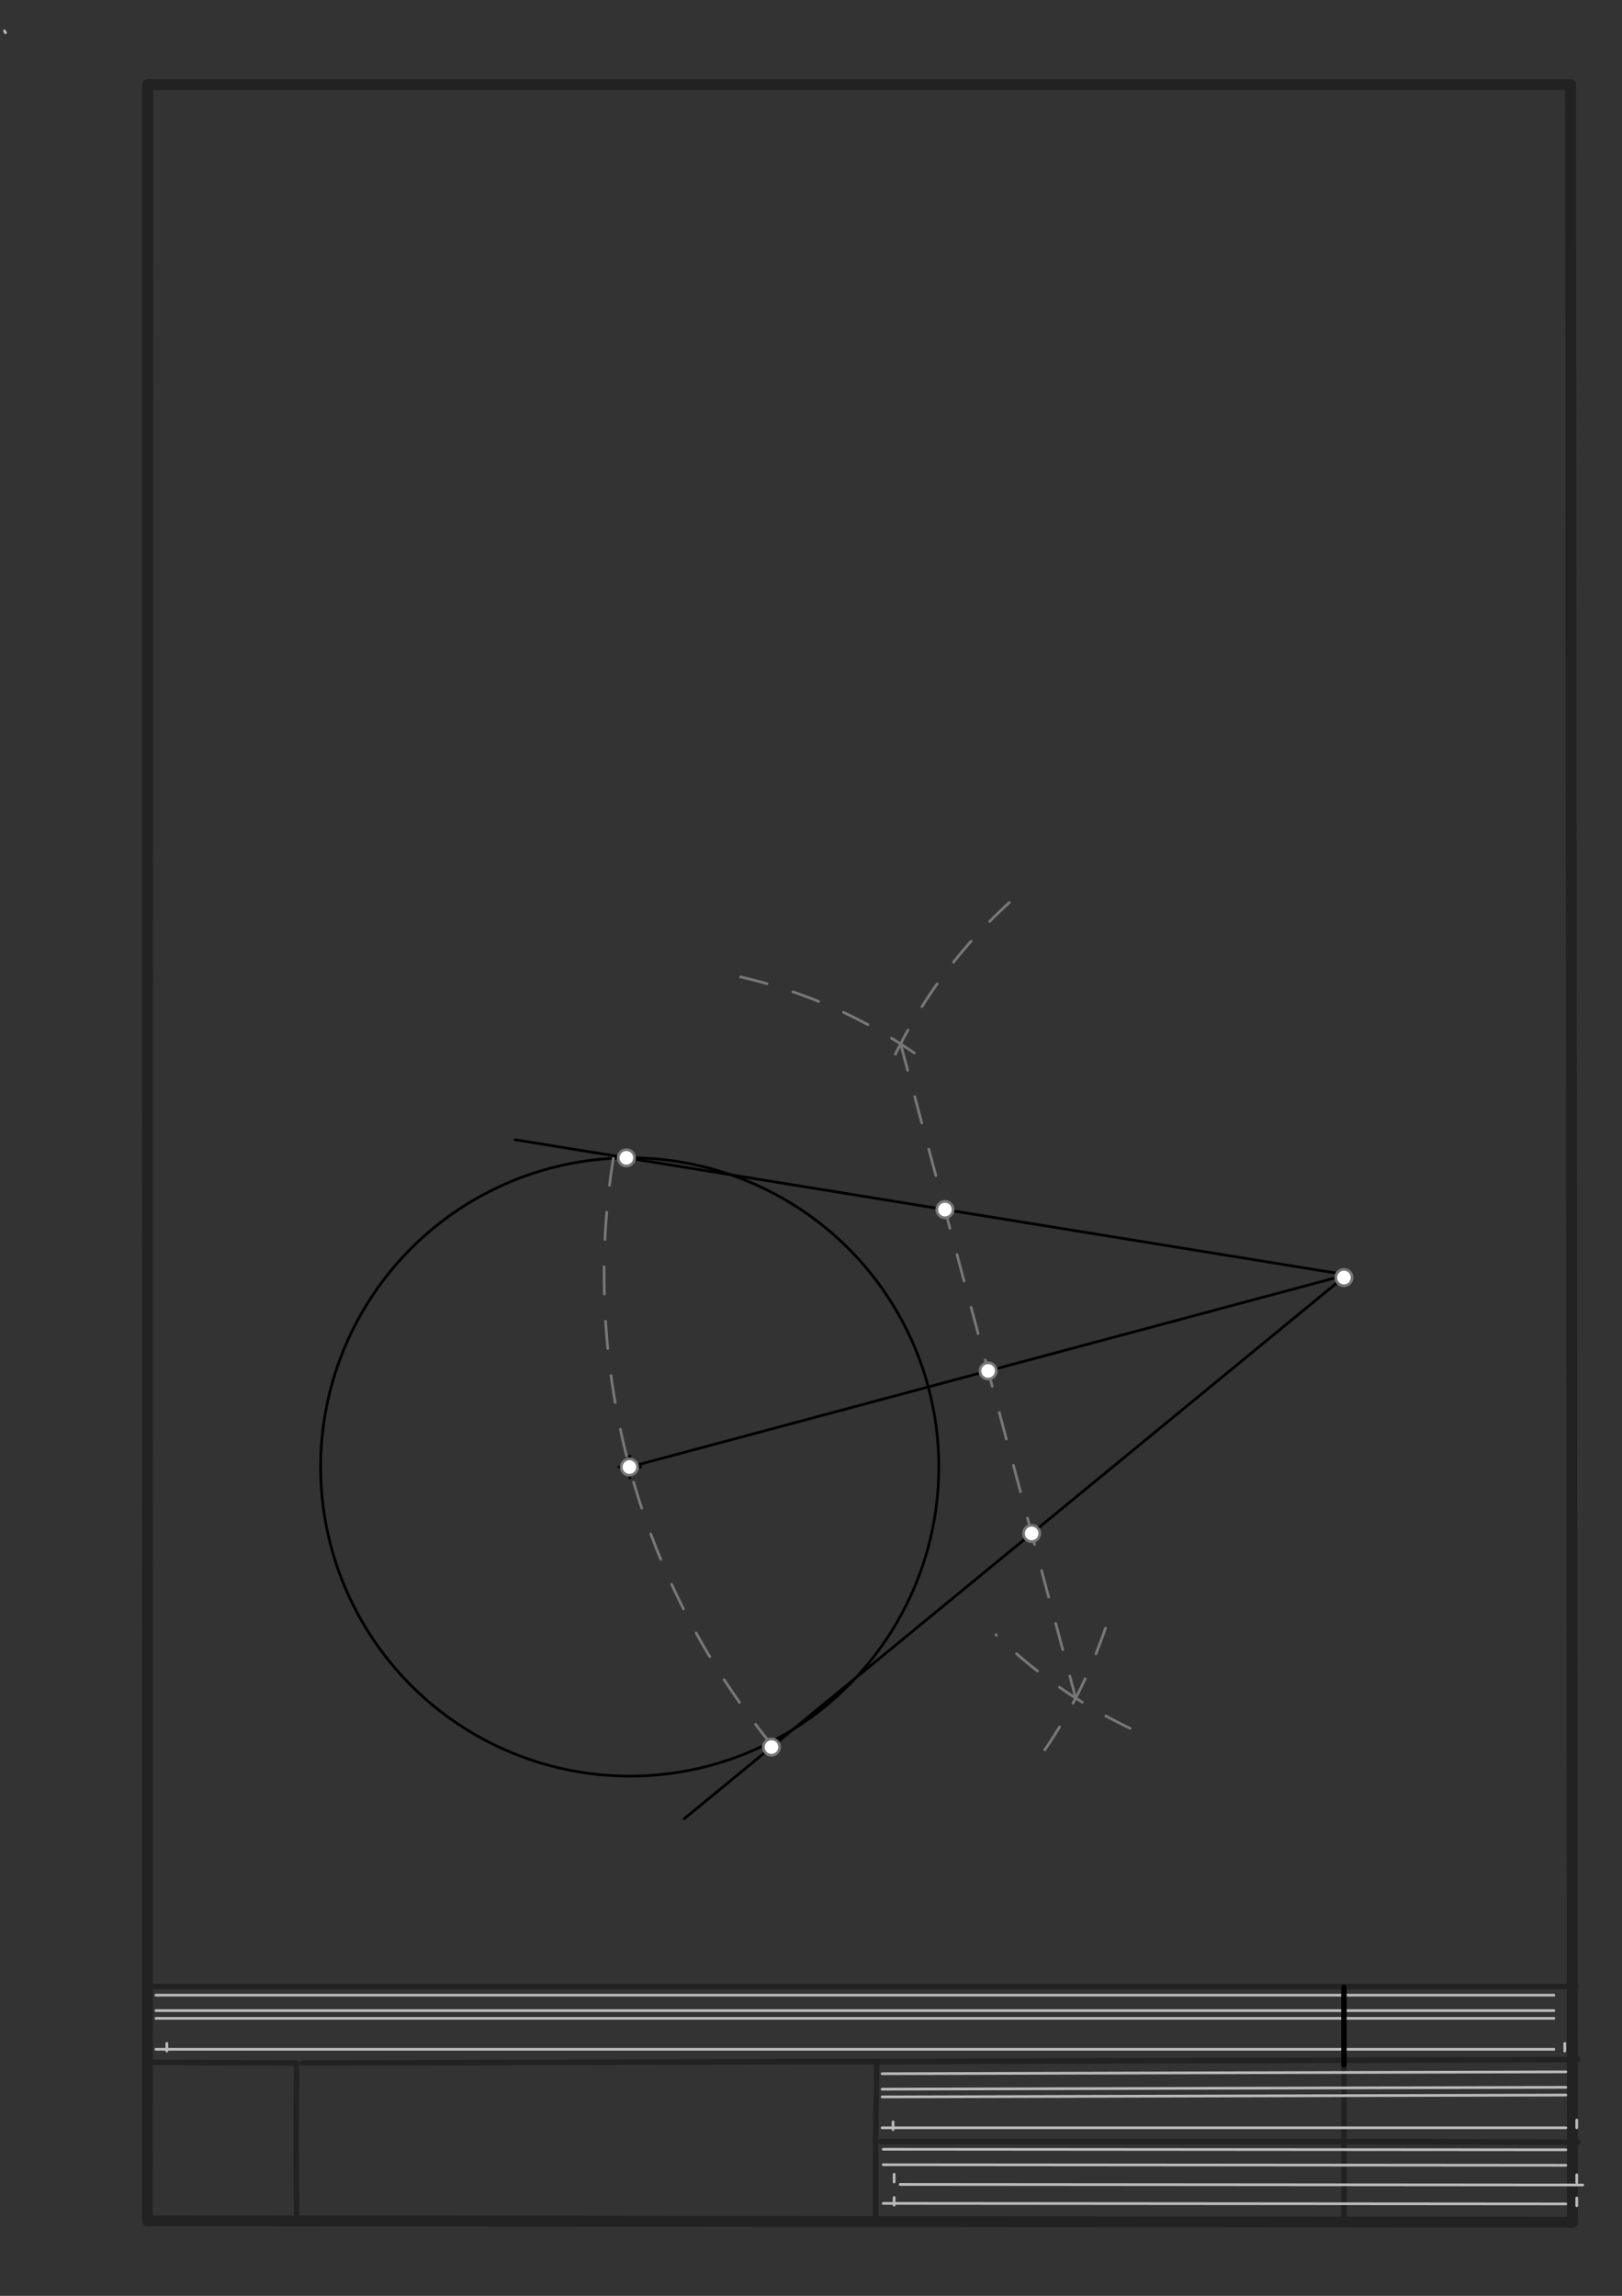 <svg xmlns="http://www.w3.org/2000/svg" class="svg--1it" height="100%" preserveAspectRatio="xMidYMid meet" viewBox="0 0 595 842" width="100%"><rect x="0" y="0" width="595" height="842" fill="#333333" stroke="none"/><defs><marker id="marker-arrow" markerHeight="16" markerUnits="userSpaceOnUse" markerWidth="24" orient="auto-start-reverse" refX="24" refY="4" viewBox="0 0 24 8"><path d="M 0 0 L 24 4 L 0 8 z" stroke="inherit"></path></marker></defs><g class="aux-layer--1FB"><g class="element--2qn"><line stroke="#222222" stroke-dasharray="none" stroke-linecap="round" stroke-width="4" x1="55" x2="576.827" y1="814.477" y2="815"></line></g><g class="element--2qn"><line stroke="#bbbbbb" stroke-dasharray="none" stroke-linecap="round" stroke-width="1" x1="2" x2="1.646" y1="12" y2="11.35"></line></g><g class="element--2qn"><line stroke="#222222" stroke-dasharray="none" stroke-linecap="round" stroke-width="4" x1="54.193" x2="54.041" y1="30.996" y2="814.469"></line></g><g class="element--2qn"><line stroke="#222222" stroke-dasharray="none" stroke-linecap="round" stroke-width="4" x1="576.127" x2="576.827" y1="30.996" y2="815"></line></g><g class="element--2qn"><line stroke="#222222" stroke-dasharray="none" stroke-linecap="round" stroke-width="4" x1="54.193" x2="576.127" y1="30.996" y2="30.996"></line></g><g class="element--2qn"><line stroke="#222222" stroke-dasharray="none" stroke-linecap="round" stroke-width="2" x1="529.4" x2="578.801" y1="785.481" y2="785.6"></line></g><g class="element--2qn"><line stroke="#222222" stroke-dasharray="none" stroke-linecap="round" stroke-width="2" x1="529.4" x2="493.265" y1="785.481" y2="785.4"></line></g><g class="element--2qn"><line stroke="#222222" stroke-dasharray="none" stroke-linecap="round" stroke-width="2" x1="493.265" x2="323.186" y1="785.4" y2="785.4"></line></g><g class="element--2qn"><line stroke="#222222" stroke-dasharray="none" stroke-linecap="round" stroke-width="2" x1="321.186" x2="321.2" y1="785.05" y2="814.394"></line></g><g class="element--2qn"><line stroke="#222222" stroke-dasharray="none" stroke-linecap="round" stroke-width="2" x1="321.186" x2="321.6" y1="785.05" y2="757.346"></line></g><g class="element--2qn"><line stroke="#222222" stroke-dasharray="none" stroke-linecap="round" stroke-width="2" x1="108.588" x2="108.8" y1="783.75" y2="756.626"></line></g><g class="element--2qn"><line stroke="#222222" stroke-dasharray="none" stroke-linecap="round" stroke-width="2" x1="108.588" x2="108.8" y1="783.75" y2="812.881"></line></g><g class="element--2qn"><line stroke="#222222" stroke-dasharray="none" stroke-linecap="round" stroke-width="2" x1="110.8" x2="578.775" y1="756.626" y2="755.35"></line></g><g class="element--2qn"><line stroke="#222222" stroke-dasharray="none" stroke-linecap="round" stroke-width="2" x1="108.8" x2="54.052" y1="756.626" y2="756.35"></line></g><g class="element--2qn"><line stroke="#222222" stroke-dasharray="none" stroke-linecap="round" stroke-width="2" x1="493" x2="53.63" y1="728.532" y2="728.532"></line></g><g class="element--2qn"><line stroke="#222222" stroke-dasharray="none" stroke-linecap="round" stroke-width="2" x1="493" x2="493" y1="757.228" y2="814.916"></line></g><g class="element--2qn"><line stroke="#222222" stroke-dasharray="none" stroke-linecap="round" stroke-width="2" x1="493" x2="578.039" y1="728.532" y2="728.532"></line></g><g class="element--2qn"><line stroke="#bbbbbb" stroke-dasharray="none" stroke-linecap="round" stroke-width="1" x1="57.2" x2="570" y1="731.717" y2="731.717"></line></g><g class="element--2qn"><line stroke="#bbbbbb" stroke-dasharray="none" stroke-linecap="round" stroke-width="1" x1="57.2" x2="570" y1="737.386" y2="737.386"></line></g><g class="element--2qn"><line stroke="#bbbbbb" stroke-dasharray="none" stroke-linecap="round" stroke-width="1" x1="61.2" x2="61.2" y1="749.386" y2="752.221"></line></g><g class="element--2qn"><line stroke="#bbbbbb" stroke-dasharray="none" stroke-linecap="round" stroke-width="1" x1="574" x2="574" y1="749.386" y2="752.221"></line></g><g class="element--2qn"><line stroke="#bbbbbb" stroke-dasharray="none" stroke-linecap="round" stroke-width="1" x1="57.2" x2="570" y1="740.221" y2="740.221"></line></g><g class="element--2qn"><line stroke="#bbbbbb" stroke-dasharray="none" stroke-linecap="round" stroke-width="1" x1="57.2" x2="570" y1="751.559" y2="751.559"></line></g><g class="element--2qn"><line stroke="#bbbbbb" stroke-dasharray="none" stroke-linecap="round" stroke-width="1" x1="323.6" x2="574.4" y1="760.525" y2="759.841"></line></g><g class="element--2qn"><line stroke="#bbbbbb" stroke-dasharray="none" stroke-linecap="round" stroke-width="1" x1="323.6" x2="574.4" y1="766.194" y2="765.51"></line></g><g class="element--2qn"><line stroke="#bbbbbb" stroke-dasharray="none" stroke-linecap="round" stroke-width="1" x1="327.6" x2="327.6" y1="778.194" y2="781.029"></line></g><g class="element--2qn"><line stroke="#bbbbbb" stroke-dasharray="none" stroke-linecap="round" stroke-width="1" x1="578.4" x2="578.4" y1="777.51" y2="780.345"></line></g><g class="element--2qn"><line stroke="#bbbbbb" stroke-dasharray="none" stroke-linecap="round" stroke-width="1" x1="323.6" x2="574.4" y1="769.029" y2="768.345"></line></g><g class="element--2qn"><line stroke="#bbbbbb" stroke-dasharray="none" stroke-linecap="round" stroke-width="1" x1="323.6" x2="574.4" y1="780.367" y2="780.367"></line></g><g class="element--2qn"><line stroke="#bbbbbb" stroke-dasharray="none" stroke-linecap="round" stroke-width="1" x1="328" x2="328" y1="797.4" y2="800.235"></line></g><g class="element--2qn"><line stroke="#bbbbbb" stroke-dasharray="none" stroke-linecap="round" stroke-width="1" x1="578.4" x2="578.4" y1="797.594" y2="800.429"></line></g><g class="element--2qn"><line stroke="#bbbbbb" stroke-dasharray="none" stroke-linecap="round" stroke-width="1" x1="324" x2="574.4" y1="788.235" y2="788.429"></line></g><g class="element--2qn"><line stroke="#bbbbbb" stroke-dasharray="none" stroke-linecap="round" stroke-width="1" x1="324" x2="574.4" y1="793.904" y2="794.098"></line></g><g class="element--2qn"><line stroke="#bbbbbb" stroke-dasharray="none" stroke-linecap="round" stroke-width="1" x1="328" x2="328" y1="805.904" y2="808.739"></line></g><g class="element--2qn"><line stroke="#bbbbbb" stroke-dasharray="none" stroke-linecap="round" stroke-width="1" x1="578.4" x2="578.4" y1="806.098" y2="808.933"></line></g><g class="element--2qn"><line stroke="#bbbbbb" stroke-dasharray="none" stroke-linecap="round" stroke-width="1" x1="330.2" x2="580.6" y1="801.139" y2="801.333"></line></g><g class="element--2qn"><line stroke="#bbbbbb" stroke-dasharray="none" stroke-linecap="round" stroke-width="1" x1="324" x2="574.4" y1="808.077" y2="808.271"></line></g><g class="element--2qn"><g class="center--1s5"><line x1="227" y1="538" x2="235" y2="538" stroke="#000000" stroke-width="1" stroke-linecap="round"></line><line x1="231" y1="534" x2="231" y2="542" stroke="#000000" stroke-width="1" stroke-linecap="round"></line><circle class="hit--230" cx="231" cy="538" r="4" stroke="none" fill="transparent"></circle></g><circle cx="231" cy="538" fill="none" r="113.386" stroke="#000000" stroke-dasharray="none" stroke-width="1"></circle></g><g class="element--2qn"><line stroke="#000000" stroke-dasharray="none" stroke-linecap="round" stroke-width="1" x1="231" x2="494" y1="538" y2="467.529"></line></g><g class="element--2qn"><path d="M 370.277 330.995 A 184.252 184.252 0 0 0 326.77 390.18" fill="none" stroke="#777777" stroke-dasharray="10" stroke-linecap="round" stroke-width="1"></path></g><g class="element--2qn"><path d="M 414.549 633.851 A 184.324 184.324 0 0 1 365.315 599.498" fill="none" stroke="#777777" stroke-dasharray="10" stroke-linecap="round" stroke-width="1"></path></g><g class="element--2qn"><path d="M 271.664 358.291 A 184.252 184.252 0 0 1 336.47 386.921" fill="none" stroke="#777777" stroke-dasharray="10" stroke-linecap="round" stroke-width="1"></path></g><g class="element--2qn"><path d="M 383.258 641.761 A 184.252 184.252 0 0 0 407.481 590.944" fill="none" stroke="#777777" stroke-dasharray="10" stroke-linecap="round" stroke-width="1"></path></g><g class="element--2qn"><line stroke="#777777" stroke-dasharray="10" stroke-linecap="round" stroke-width="1" x1="330.366" x2="394.601" y1="382.838" y2="622.756"></line></g><g class="element--2qn"><path d="M 224.988 424.774 A 272.389 272.389 0 0 0 282.42 639.08" fill="none" stroke="#777777" stroke-dasharray="10" stroke-linecap="round" stroke-width="1"></path></g><g class="element--2qn"><line stroke="#000000" stroke-dasharray="none" stroke-linecap="round" stroke-width="1" x1="494" x2="189" y1="467.529" y2="418"></line></g><g class="element--2qn"><line stroke="#000000" stroke-dasharray="none" stroke-linecap="round" stroke-width="1" x1="494" x2="251" y1="467.529" y2="667"></line></g><g class="element--2qn"><circle cx="230.893" cy="538.029" r="3" stroke="#777777" stroke-width="1" fill="#ffffff"></circle>}</g><g class="element--2qn"><circle cx="362.476" cy="502.771" r="3" stroke="#777777" stroke-width="1" fill="#ffffff"></circle>}</g><g class="element--2qn"><circle cx="493" cy="468.529" r="3" stroke="#777777" stroke-width="1" fill="#ffffff"></circle>}</g><g class="element--2qn"><circle cx="283" cy="640.732" r="3" stroke="#777777" stroke-width="1" fill="#ffffff"></circle>}</g><g class="element--2qn"><circle cx="229.771" cy="424.621" r="3" stroke="#777777" stroke-width="1" fill="#ffffff"></circle>}</g><g class="element--2qn"><circle cx="346.634" cy="443.598" r="3" stroke="#777777" stroke-width="1" fill="#ffffff"></circle>}</g><g class="element--2qn"><circle cx="378.439" cy="562.39" r="3" stroke="#777777" stroke-width="1" fill="#ffffff"></circle>}</g></g><g class="main-layer--3Vd"><g class="element--2qn"><line stroke="#000000" stroke-dasharray="none" stroke-linecap="round" stroke-width="2" x1="493" x2="493" y1="757.228" y2="728.882"></line></g></g><g class="snaps-layer--2PT"></g><g class="temp-layer--rAP"></g></svg>